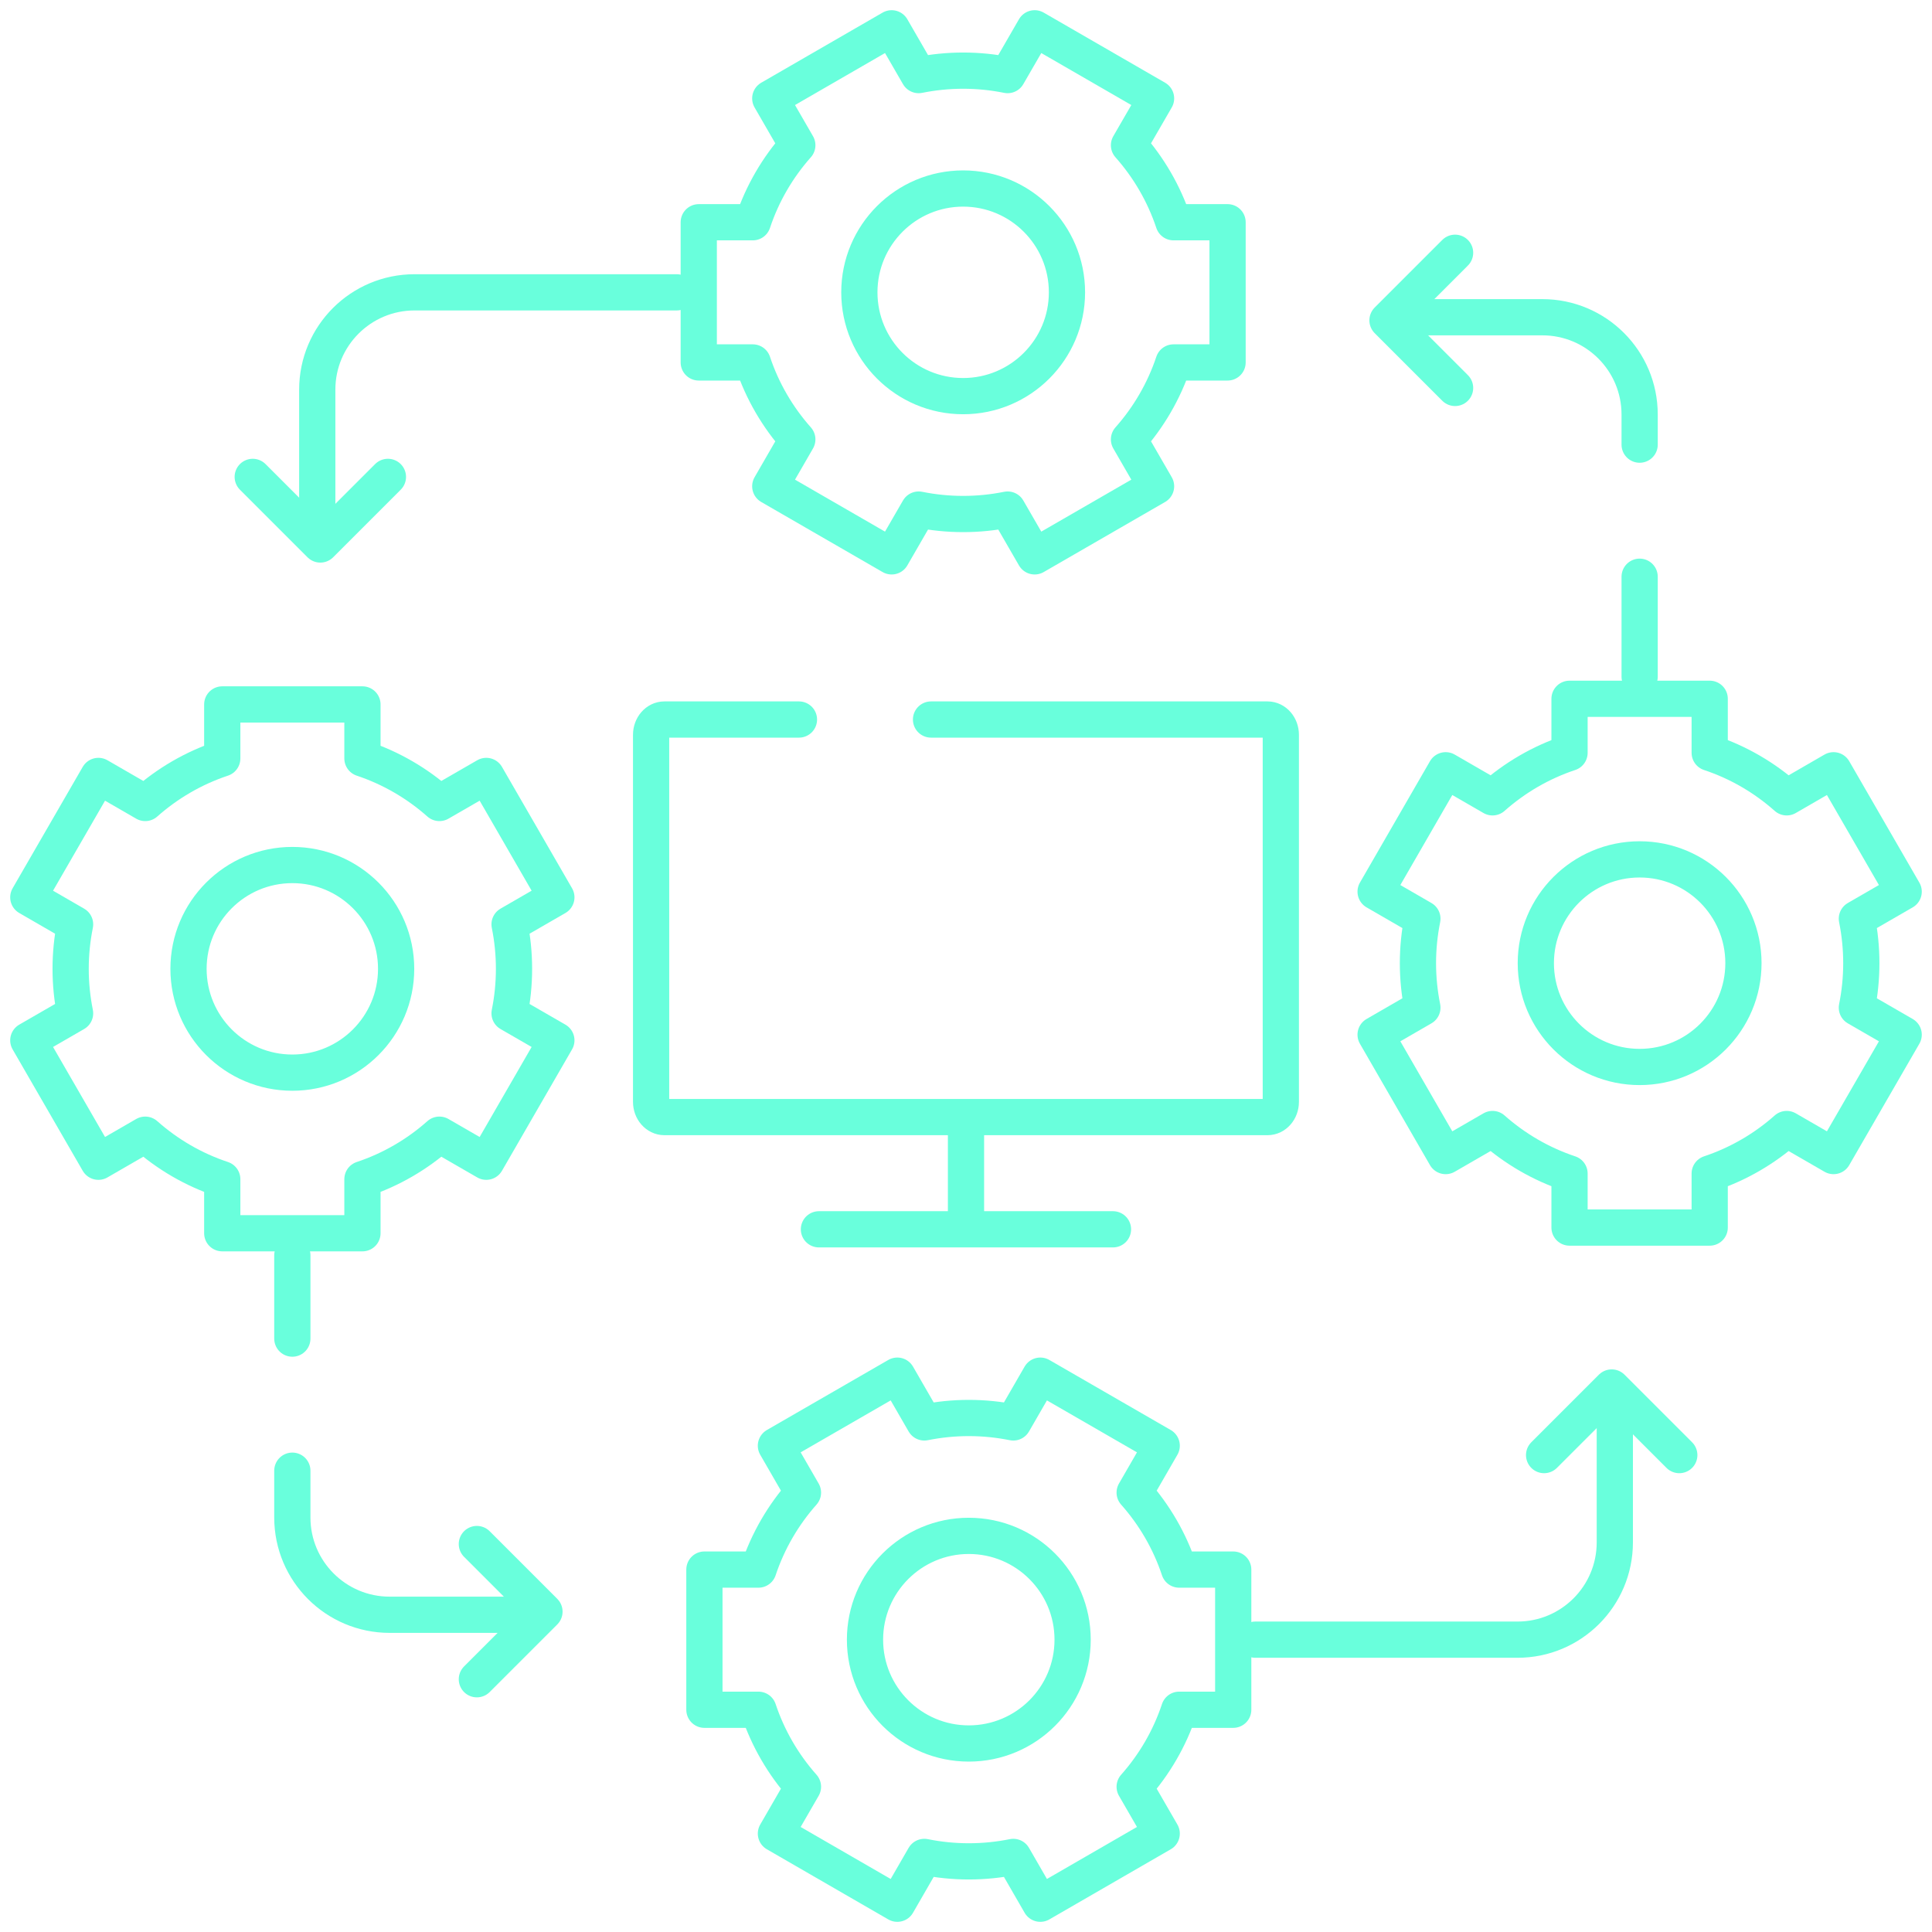 <svg width="80" height="80" viewBox="0 0 80 80" fill="none" xmlns="http://www.w3.org/2000/svg">
<g clip-path="url(#clip0_12679_61196)">
<path d="M33.083 29.794H27.511C27.208 29.794 26.961 30.077 26.961 30.427V45.625C26.961 45.974 27.208 46.256 27.511 46.256H52.486C52.789 46.256 53.036 45.974 53.036 45.625V30.427C53.036 30.077 52.789 29.794 52.486 29.794H38.552" stroke="#69FFDC" stroke-width="1.5" stroke-miterlimit="10" stroke-linecap="round" stroke-linejoin="round"/>
<path d="M40 46.716V50.206" stroke="#69FFDC" stroke-width="1.5" stroke-miterlimit="10" stroke-linecap="round" stroke-linejoin="round"/>
<path d="M33.91 50.903H46.086" stroke="#69FFDC" stroke-width="1.5" stroke-miterlimit="10" stroke-linecap="round" stroke-linejoin="round"/>
<path d="M39.882 16.403C37.509 16.403 35.584 14.478 35.584 12.105C35.584 9.731 37.509 7.806 39.882 7.806C42.255 7.806 44.181 9.731 44.181 12.105C44.181 14.478 42.255 16.403 39.882 16.403ZM48.593 9.203C48.196 8.012 47.563 6.931 46.749 6.014L47.87 4.075L42.843 1.172L41.724 3.109C41.129 2.989 40.513 2.925 39.882 2.925C39.251 2.925 38.635 2.989 38.04 3.109L36.921 1.172L31.895 4.075L33.015 6.014C32.201 6.931 31.566 8.012 31.171 9.203H28.934V15.008H31.171C31.566 16.197 32.201 17.278 33.015 18.195L31.895 20.136L36.921 23.038L38.04 21.1C38.635 21.22 39.251 21.284 39.882 21.284C40.513 21.284 41.129 21.22 41.724 21.1L42.843 23.038L47.87 20.136L46.749 18.195C47.563 17.278 48.196 16.197 48.593 15.008H50.831V9.203H48.593Z" stroke="#69FFDC" stroke-width="1.5" stroke-miterlimit="10" stroke-linecap="round" stroke-linejoin="round"/>
<path d="M21.284 40.117C21.284 39.486 21.22 38.87 21.1 38.275L23.038 37.156L20.136 32.13L18.195 33.25C17.278 32.436 16.197 31.803 15.008 31.406V29.169H9.203V31.406C8.012 31.803 6.931 32.436 6.014 33.25L4.075 32.13L1.172 37.156L3.109 38.275C2.989 38.87 2.925 39.486 2.925 40.117C2.925 40.749 2.989 41.364 3.109 41.96L1.172 43.078L4.075 48.105L6.014 46.985C6.931 47.799 8.012 48.433 9.203 48.828V51.066H15.008V48.828C16.197 48.433 17.278 47.799 18.195 46.985L20.136 48.105L23.038 43.078L21.1 41.96C21.22 41.364 21.284 40.749 21.284 40.117ZM12.105 44.416C9.731 44.416 7.806 42.491 7.806 40.117C7.806 37.744 9.731 35.819 12.105 35.819C14.478 35.819 16.403 37.744 16.403 40.117C16.403 42.491 14.478 44.416 12.105 44.416Z" stroke="#69FFDC" stroke-width="1.5" stroke-miterlimit="10" stroke-linecap="round" stroke-linejoin="round"/>
<path d="M48.827 64.993C48.432 63.803 47.798 62.722 46.984 61.805L48.104 59.864L43.077 56.963L41.959 58.9C41.363 58.78 40.748 58.716 40.116 58.716C39.485 58.716 38.87 58.78 38.274 58.9L37.156 56.963L32.129 59.864L33.249 61.805C32.435 62.722 31.802 63.803 31.405 64.993H29.168V70.797H31.405C31.802 71.988 32.435 73.069 33.249 73.986L32.129 75.925L37.156 78.829L38.274 76.891C38.87 77.011 39.485 77.075 40.116 77.075C40.748 77.075 41.363 77.011 41.959 76.891L43.077 78.829L48.104 75.925L46.984 73.986C47.798 73.069 48.432 71.988 48.827 70.797H51.065V64.993H48.827ZM40.116 72.194C37.743 72.194 35.818 70.269 35.818 67.896C35.818 65.522 37.743 63.597 40.116 63.597C42.49 63.597 44.415 65.522 44.415 67.896C44.415 70.269 42.49 72.194 40.116 72.194Z" stroke="#69FFDC" stroke-width="1.5" stroke-miterlimit="10" stroke-linecap="round" stroke-linejoin="round"/>
<path d="M77.073 39.883C77.073 39.252 77.009 38.636 76.889 38.041L78.827 36.922L75.923 31.895L73.984 33.016C73.067 32.202 71.986 31.567 70.795 31.172V28.935H64.991V31.172C63.802 31.567 62.72 32.202 61.803 33.016L59.862 31.895L56.961 36.922L58.898 38.041C58.778 38.636 58.714 39.252 58.714 39.883C58.714 40.514 58.778 41.13 58.898 41.725L56.961 42.844L59.862 47.87L61.803 46.75C62.72 47.564 63.802 48.197 64.991 48.594V50.831H70.795V48.594C71.986 48.197 73.067 47.564 73.984 46.75L75.923 47.87L78.827 42.844L76.889 41.725C77.009 41.13 77.073 40.514 77.073 39.883ZM67.894 44.181C65.52 44.181 63.595 42.256 63.595 39.883C63.595 37.51 65.52 35.585 67.894 35.585C70.267 35.585 72.192 37.51 72.192 39.883C72.192 42.256 70.267 44.181 67.894 44.181Z" stroke="#69FFDC" stroke-width="1.5" stroke-miterlimit="10" stroke-linecap="round" stroke-linejoin="round"/>
<path d="M28.022 12.105H17.165C14.94 12.105 13.137 13.909 13.137 16.134V22.262" stroke="#69FFDC" stroke-width="1.5" stroke-miterlimit="10" stroke-linecap="round" stroke-linejoin="round"/>
<path d="M16.063 19.747L13.264 22.546L10.465 19.747" stroke="#69FFDC" stroke-width="1.5" stroke-miterlimit="10" stroke-linecap="round" stroke-linejoin="round"/>
<path d="M12.105 60.898V62.836C12.105 65.061 13.91 66.864 16.134 66.864H22.262" stroke="#69FFDC" stroke-width="1.5" stroke-miterlimit="10" stroke-linecap="round" stroke-linejoin="round"/>
<path d="M12.105 55.429V51.98" stroke="#69FFDC" stroke-width="1.5" stroke-miterlimit="10" stroke-linecap="round" stroke-linejoin="round"/>
<path d="M19.746 63.935L22.545 66.735L19.746 69.534" stroke="#69FFDC" stroke-width="1.5" stroke-miterlimit="10" stroke-linecap="round" stroke-linejoin="round"/>
<path d="M51.98 67.895H62.837C65.062 67.895 66.866 66.091 66.866 63.866V57.738" stroke="#69FFDC" stroke-width="1.5" stroke-miterlimit="10" stroke-linecap="round" stroke-linejoin="round"/>
<path d="M63.938 60.252L66.737 57.453L69.536 60.252" stroke="#69FFDC" stroke-width="1.5" stroke-miterlimit="10" stroke-linecap="round" stroke-linejoin="round"/>
<path d="M57.738 13.136H63.866C66.09 13.136 67.894 14.939 67.894 17.164V18.412" stroke="#69FFDC" stroke-width="1.5" stroke-miterlimit="10" stroke-linecap="round" stroke-linejoin="round"/>
<path d="M67.894 28.02V23.881" stroke="#69FFDC" stroke-width="1.5" stroke-miterlimit="10" stroke-linecap="round" stroke-linejoin="round"/>
<path d="M60.252 16.064L57.453 13.265L60.252 10.466" stroke="#69FFDC" stroke-width="1.5" stroke-miterlimit="10" stroke-linecap="round" stroke-linejoin="round"/>
</g>
<defs>
<clipPath id="clip0_12679_61196">
<rect width="80" height="80" fill="white"/>
</clipPath>
</defs>
</svg>
